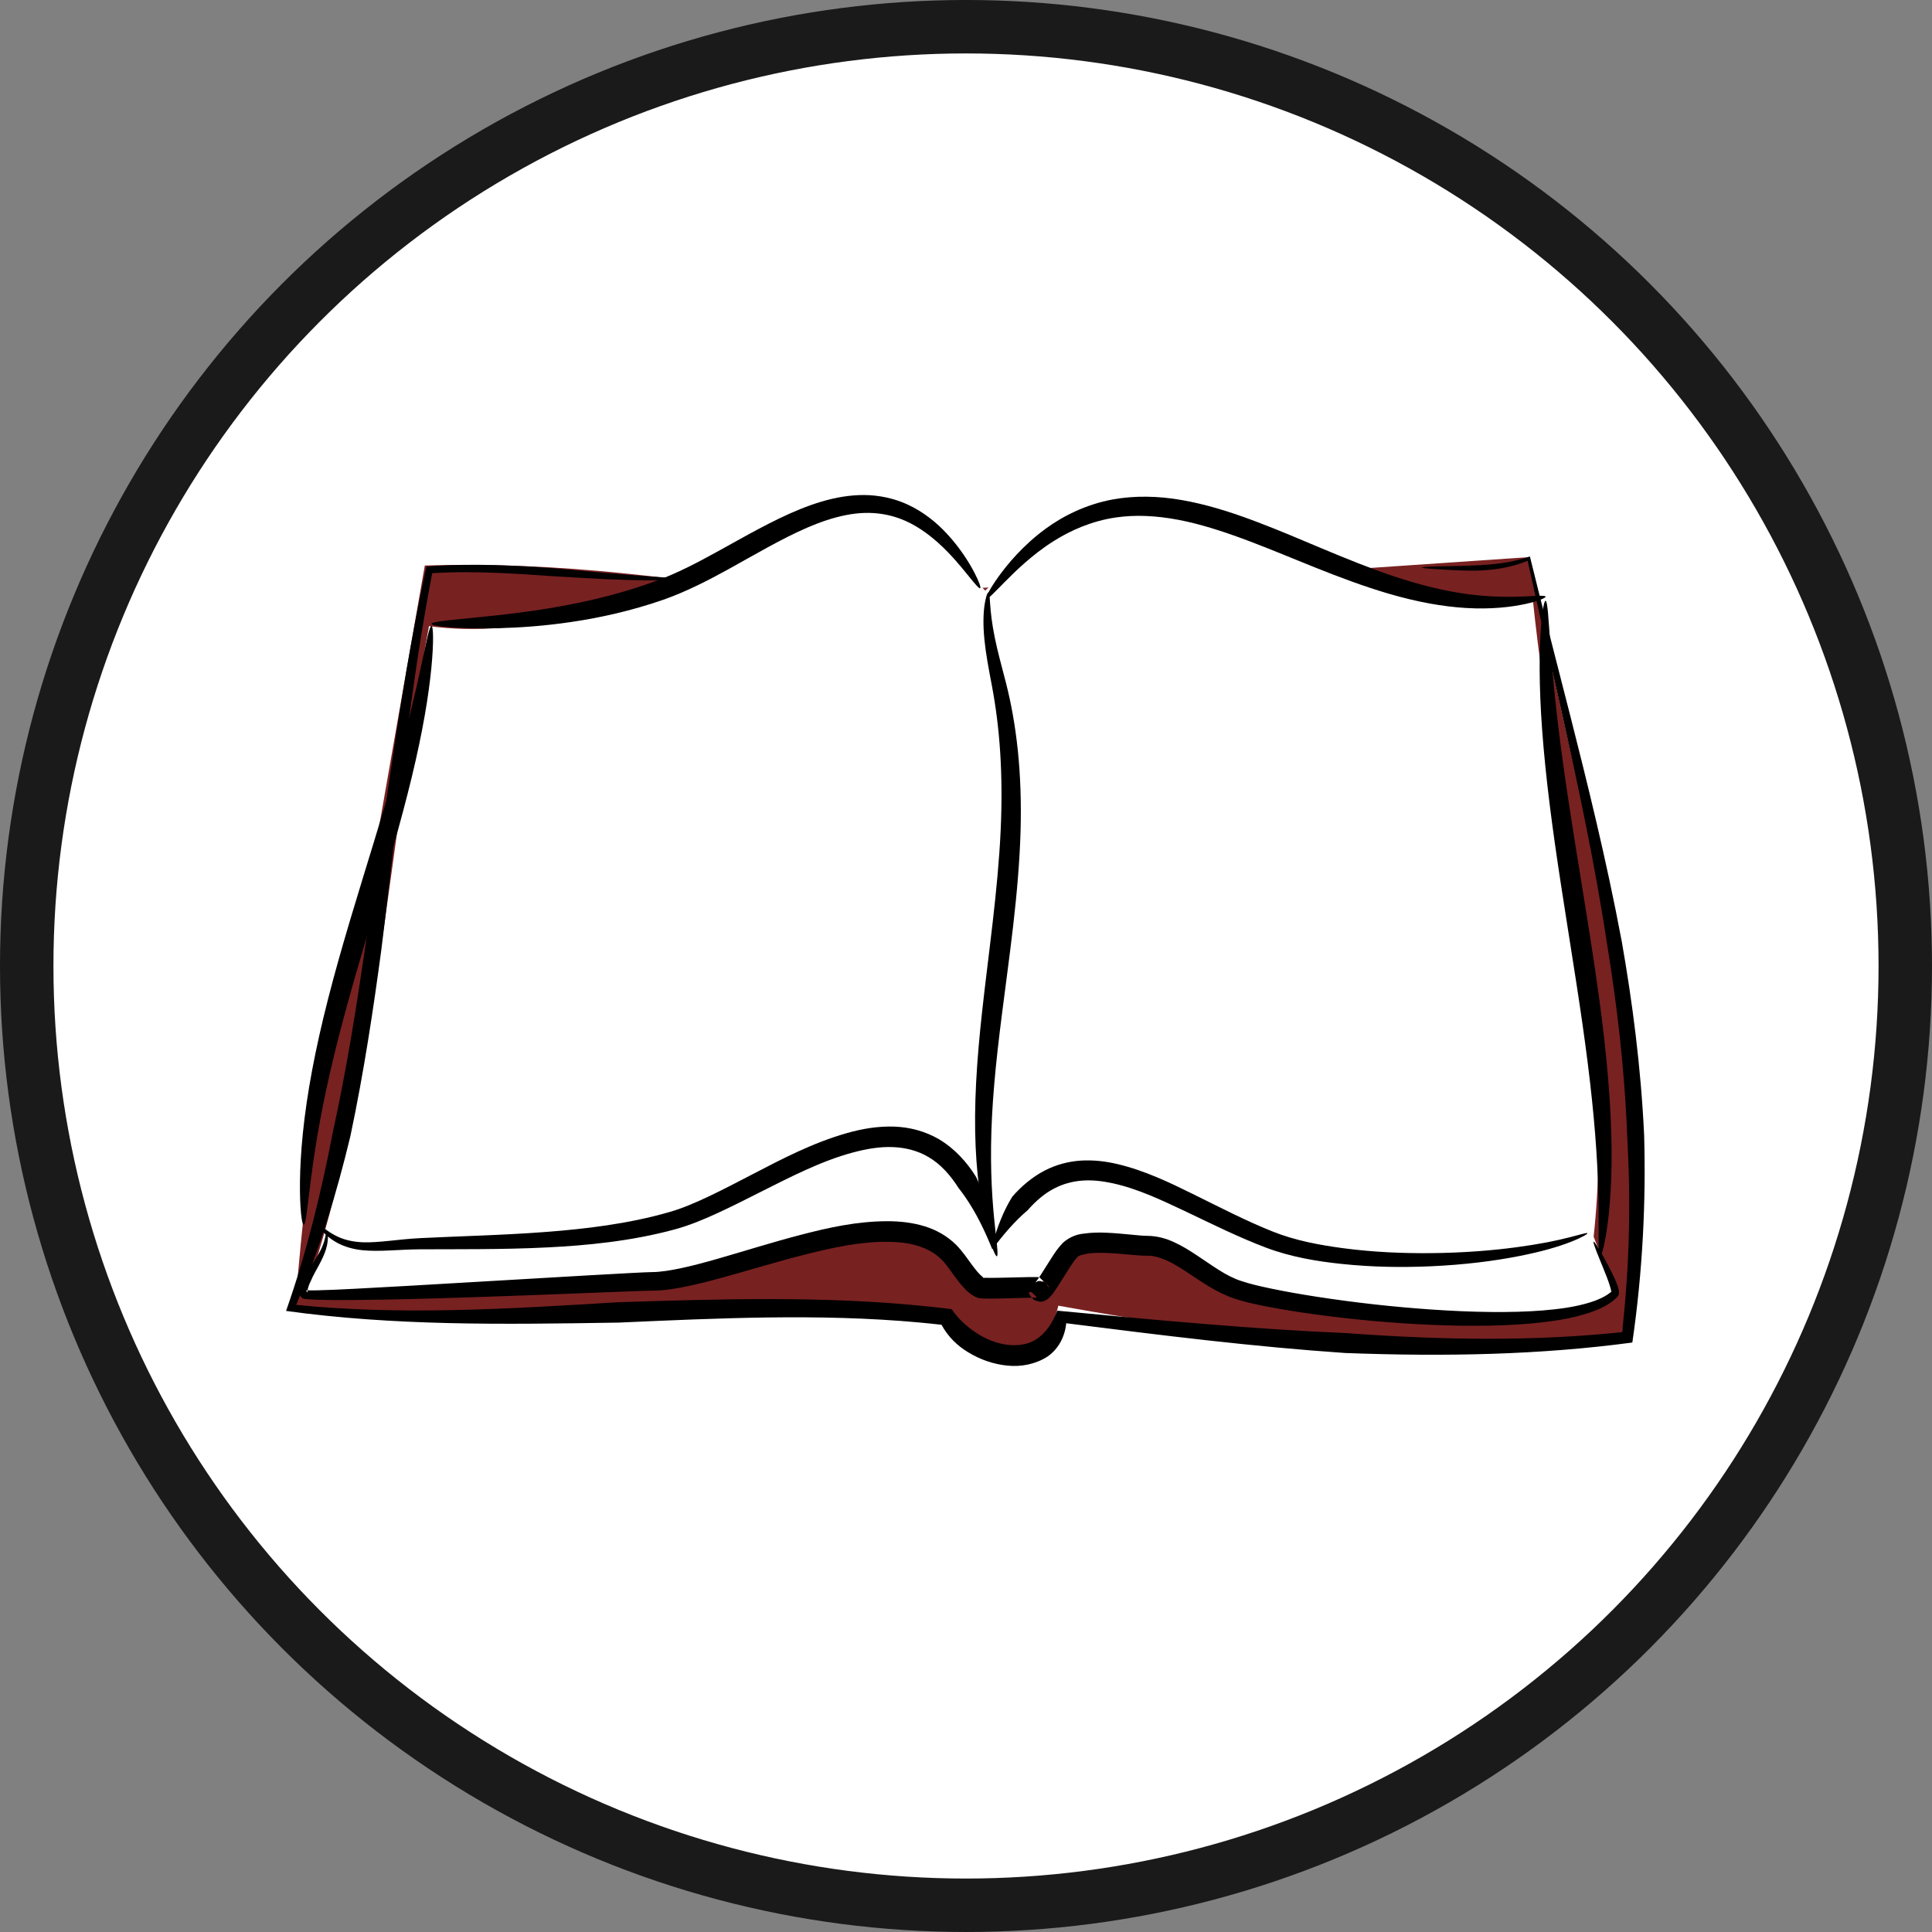 <?xml version="1.0" encoding="UTF-8" standalone="no"?>
<svg
   xmlns:dc="http://purl.org/dc/elements/1.1/"
   xmlns:cc="http://creativecommons.org/ns#"
   xmlns:rdf="http://www.w3.org/1999/02/22-rdf-syntax-ns#"
   xmlns:svg="http://www.w3.org/2000/svg"
   xmlns="http://www.w3.org/2000/svg"
   id="svg8"
   version="1.1"
   viewBox="0 0 143.483 143.483"
   height="542.3"
   width="542.3">
  <rect x="0" y="0" width="143.483" height="143.483" fill="#808080" stroke="none"/>
  <defs
     id="defs2" />
  <g
     transform="translate(-205.011,-31.898)"
     id="layer1">
    <circle
       r="69.757"
       cy="103.639"
       cx="276.752"
       id="circle1027"
       style="fill:#ffffff;fill-opacity:1;stroke:#1a1a1a;stroke-width:3.969;stroke-linecap:round;stroke-miterlimit:4;stroke-dasharray:none;stroke-opacity:1;stop-color:#000000" />
    <g
       id="g1182"
       transform="matrix(0.581,0,0,0.581,105.656,-48.933)"
       style="stroke-width:1.72">
      <path
         id="path1169"
         d="m 225.308,211.41 c 17.907,-0.534 32.979,1.767 48.109,4.009 l 69.49,-3.475 23.52,-1.604 c 6.333,33.32 17.948,66.639 11.76,99.959 -23.965,2.747 -47.93,0.055 -71.896,-4.276 -2.168,9.088 -8.11,6.852 -15.234,1.069 -27.44,-2.782 -54.879,2.468 -82.319,-1.069 1.741,-20.367 4.158,-40.282 10.128,-57.829 z"
         style="font-variation-settings:normal;opacity:1;vector-effect:none;fill:#782121;fill-opacity:1;stroke:none;stroke-width:1.82;stroke-linecap:butt;stroke-linejoin:miter;stroke-miterlimit:4;stroke-dasharray:none;stroke-dashoffset:0;stroke-opacity:1;stop-color:#000000;stop-opacity:1" />
      <path
         id="path1167"
         d="m 225.843,219.161 c 11.524,1.556 27.295,-1.538 53.721,-16.303 9.215,-0.039 12.85,7.106 17.373,11.76 5.744,-5.309 11.282,-10.698 18.442,-11.76 16.882,5.093 32.752,12.551 51.583,13.096 2.815,27.109 10.647,54.775 7.751,81.25 l 2.94,7.484 c -17.105,6.585 -34.21,0.895 -51.316,-1.069 -6.317,-3.754 -11.412,-11.353 -22.451,-0.267 h -8.82 c -3.399,-10.377 -19.564,-6.826 -38.487,-0.267 l -46.505,1.336 c 9.027,-26.534 10.513,-56.839 15.769,-85.259 z"
         style="font-variation-settings:normal;opacity:1;vector-effect:none;fill:#ffffff;fill-opacity:1;stroke:none;stroke-width:1.82;stroke-linecap:butt;stroke-linejoin:miter;stroke-miterlimit:4;stroke-dasharray:none;stroke-dashoffset:0;stroke-opacity:1;stop-color:#000000;stop-opacity:1" />
      <g
         id="layer2"
         transform="matrix(0.265,0,0,0.265,202.603,122.82)"
         style="stroke-width:1.72">
        <path
           id="path3094"
           style="fill:#000000;fill-rule:evenodd;stroke-width:1.72"
           d="m 88.893,363.44 c 0.456,0.045 0.732,1.909 0.762,5.368 0.03,3.459 -0.194,8.514 -0.816,14.91 -0.622,6.396 -1.649,14.134 -3.191,22.938 -1.541,8.804 -3.601,18.673 -6.165,29.323 -2.565,10.668 -5.63,22.127 -9.052,34.155 -3.422,12.028 -7.199,24.623 -11.064,37.607 -0.091,0.306 -0.182,0.613 -0.273,0.919 -3.818,12.839 -7.471,25.271 -10.733,37.123 -3.263,11.852 -6.133,23.125 -8.528,33.625 -2.449,10.746 -4.4,20.685 -5.911,29.541 -1.511,8.856 -2.587,16.629 -3.4,23.057 -0.812,6.428 -1.369,11.511 -1.86,14.988 -0.491,3.477 -0.925,5.349 -1.388,5.349 -0.464,0 -0.927,-1.874 -1.287,-5.399 -0.36,-3.525 -0.607,-8.703 -0.53,-15.284 0.076,-6.581 0.484,-14.566 1.417,-23.67 0.933,-9.104 2.395,-19.327 4.467,-30.346 2.022,-10.763 4.612,-22.289 7.69,-34.337 3.078,-12.047 6.643,-24.616 10.478,-37.5 0.092,-0.308 0.183,-0.615 0.275,-0.922 3.883,-13.028 7.78,-25.572 11.413,-37.475 3.633,-11.903 7.001,-23.168 9.957,-33.611 2.949,-10.426 5.491,-20.037 7.598,-28.594 2.107,-8.557 3.784,-16.06 5.124,-22.261 1.339,-6.201 2.348,-11.099 3.151,-14.437 0.804,-3.337 1.411,-5.113 1.867,-5.069 z" />
        <path
           id="path3102"
           style="fill:#000000;fill-rule:evenodd;stroke-width:1.72"
           d="m 208.07,340.78 c 0,0.171 -1.351,0.346 -3.991,0.483 -2.641,0.137 -6.572,0.23 -11.727,0.191 -5.155,-0.038 -11.534,-0.215 -19.063,-0.564 -7.529,-0.348 -16.209,-0.877 -25.96,-1.436 -8.244,-0.584 -17.257,-1.22 -26.965,-1.605 -9.708,-0.385 -20.111,-0.523 -31.109,0.154 h -3.1e-5 c -2.328,12.032 -4.556,24.909 -6.668,38.588 -2.112,13.678 -4.107,28.157 -6.035,43.382 -1.928,15.225 -3.788,31.196 -5.707,47.847 -1.919,16.651 -3.897,33.981 -6.147,51.911 -1.914,14.274 -4.005,28.943 -6.433,43.947 -2.428,15.004 -5.195,30.345 -8.501,45.952 -6.407,26.639 -14.566,54.068 -26.149,81.317 24.453,2.463 49.718,3.041 75.65,2.517 25.932,-0.524 52.532,-2.15 79.623,-3.794 24.159,-0.766 48.817,-1.555 73.84,-1.516 25.023,0.039 50.412,0.908 76.016,3.582 3.696,0.386 7.386,0.809 11.067,1.27 3.242,4.853 7.885,8.977 13.08,12.208 2e-5,1e-5 3e-5,2e-5 5e-5,3e-5 4.588,2.777 9.687,4.648 14.805,5.088 4.65,0.346 9.356,-0.347 12.754,-2.669 2e-5,-2e-5 4e-5,-3e-5 5e-5,-4e-5 4.767,-2.943 8.182,-8.303 10.326,-13.893 23.924,2.266 47.518,4.505 70.751,6.403 23.233,1.898 46.104,3.455 68.582,4.418 23.171,1.702 45.944,2.724 68.169,2.736 22.226,0.012 43.904,-0.987 64.911,-3.202 3.742,-32.642 4.203,-64.385 2.481,-94.498 -0.619,-16.463 -1.886,-32.441 -3.572,-47.883 -1.685,-15.442 -3.789,-30.35 -6.123,-44.68 -3.051,-20.209 -6.579,-39.279 -10.17,-57.182 -3.591,-17.903 -7.247,-34.64 -10.707,-50.152 -3.46,-15.513 -6.727,-29.801 -9.665,-42.783 -2.938,-12.982 -5.55,-24.658 -7.792,-34.928 -4.549,1.927 -8.981,3.031 -13.135,3.722 -4.154,0.69 -8.03,0.964 -11.552,1.065 h -2e-5 c -4.319,0.049 -8.112,-0.094 -11.379,-0.249 -3.267,-0.156 -6.009,-0.33 -8.215,-0.478 -4.413,-0.297 -6.689,-0.506 -6.689,-0.727 0,-0.222 2.285,-0.449 6.713,-0.581 2.214,-0.066 4.964,-0.104 8.221,-0.158 3.257,-0.054 7.023,-0.118 11.258,-0.371 h 2e-5 c 3.686,-0.153 7.76,-0.427 12.12,-1.044 4.361,-0.617 9.01,-1.575 13.753,-3.25 2.476,10.126 5.377,21.691 8.668,34.609 3.292,12.919 6.977,27.191 10.929,42.753 3.952,15.561 8.173,32.411 12.407,50.511 4.234,18.1 8.484,37.449 12.337,58.04 2.529,14.408 4.821,29.422 6.686,45.005 1.865,15.583 3.302,31.736 4.081,48.416 0.884,31.643 -0.653,65.18 -5.701,99.853 -21.895,2.938 -44.492,4.687 -67.641,5.443 -23.149,0.756 -46.85,0.519 -70.928,-0.395 -21.811,-1.489 -43.945,-3.608 -66.371,-6.097 -22.426,-2.489 -45.145,-5.347 -68.13,-8.252 -0.611,6.323 -3.644,12.451 -9.21,16.197 l -6e-5,3e-5 c -5.859,3.67 -12.673,4.894 -19.067,4.244 -6.849,-0.639 -13.388,-2.979 -19.116,-6.501 l -6e-5,-3e-5 c -5.185,-3.108 -9.721,-7.562 -12.757,-13.206 -3.525,-0.401 -7.059,-0.763 -10.603,-1.089 -24.547,-2.26 -49.006,-2.743 -73.231,-2.429 -24.224,0.314 -48.214,1.422 -71.832,2.471 -27.78,0.44 -55.188,0.872 -82.005,0.238 -26.817,-0.634 -53.044,-2.337 -78.489,-5.868 10.151,-28.836 17.101,-57.873 22.52,-86.057 3.386,-15.415 6.248,-30.601 8.786,-45.485 2.538,-14.883 4.753,-29.464 6.803,-43.674 2.772,-18.156 5.25,-35.718 7.646,-52.591 2.395,-16.872 4.707,-33.055 7.057,-48.47 2.351,-15.414 4.741,-30.06 7.217,-43.873 2.477,-13.813 5.039,-26.793 7.671,-38.888 1.1e-5,-10e-6 2.2e-5,-10e-6 3.3e-5,-10e-6 11.84,-0.953 22.885,-1.001 33.087,-0.723 10.203,0.279 19.564,0.888 28.053,1.516 9.749,0.854 18.39,1.685 25.878,2.341 7.488,0.657 13.822,1.149 18.943,1.508 5.122,0.359 9.031,0.593 11.661,0.789 2.63,0.195 3.98,0.357 3.98,0.528 z" />
        <path
           id="path3078"
           style="fill:#000000;fill-rule:evenodd;stroke-width:1.72"
           d="m 353.55,345.26 c -0.495,0.291 -2.356,-1.913 -5.622,-5.946 -1.633,-2.016 -3.626,-4.483 -6.052,-7.234 -2.426,-2.751 -5.283,-5.789 -8.71,-8.85 -2.401,-2.141 -5.085,-4.295 -8.077,-6.273 -2.992,-1.978 -6.292,-3.782 -9.92,-5.149 -5.218,-1.993 -11.208,-3.072 -17.478,-2.866 h -1e-5 c -5.758,0.173 -11.816,1.443 -17.984,3.442 -6.176,2.012 -12.426,4.798 -18.806,7.988 -6.373,3.193 -12.834,6.805 -19.502,10.538 -2.949,1.657 -5.941,3.345 -8.989,5.029 -10.44,5.769 -20.972,11.121 -31.779,14.909 h -1e-5 c -15.48,5.366 -30.398,8.621 -43.916,10.639 -13.518,2.018 -25.637,2.81 -35.713,3.057 -10.077,0.246 -18.117,-0.052 -23.625,-0.494 -5.507,-0.441 -8.488,-1.028 -8.488,-1.617 0,-0.589 2.98,-1.134 8.436,-1.745 5.455,-0.611 13.393,-1.287 23.26,-2.375 9.867,-1.088 21.665,-2.588 34.713,-5.114 13.047,-2.526 27.339,-6.085 42.063,-11.506 0,0 1e-5,0 1e-5,-1e-5 4.974,-1.812 9.952,-4.009 14.972,-6.475 5.02,-2.466 10.082,-5.199 15.233,-8.045 3.007,-1.661 5.997,-3.332 8.978,-4.977 6.699,-3.712 13.358,-7.341 20.056,-10.572 6.694,-3.235 13.484,-6.069 20.341,-8.116 6.862,-2.059 13.859,-3.237 20.65,-3.207 h 10e-6 c 7.473,0.049 14.496,1.692 20.542,4.389 4.159,1.876 7.801,4.169 10.996,6.61 3.195,2.441 5.942,5.03 8.312,7.577 3.37,3.617 6.04,7.124 8.195,10.29 2.156,3.166 3.797,5.994 5.034,8.343 1.237,2.349 2.068,4.222 2.54,5.535 0.472,1.313 0.585,2.069 0.338,2.215 z" />
        <path
           id="path3082"
           style="fill:#000000;fill-rule:evenodd;stroke-width:1.72"
           d="m 356.58,350.31 c -0.281,-0.206 0.056,-1.253 1,-3.045 0.945,-1.792 2.498,-4.333 4.73,-7.454 2.232,-3.121 5.143,-6.828 8.886,-10.829 3.743,-4.002 8.318,-8.302 13.961,-12.434 1e-5,0 1e-5,-10e-6 1e-5,-10e-6 4.208,-3.073 9.029,-5.986 14.447,-8.446 5.418,-2.46 11.433,-4.466 17.955,-5.671 5.231,-0.947 10.702,-1.385 16.311,-1.32 5.61,0.065 11.358,0.634 17.117,1.648 11.168,1.957 22.428,5.429 33.601,9.579 0.931,0.345 1.863,0.695 2.794,1.048 10.9,4.137 21.235,8.594 31.119,12.737 12.18,5.101 23.699,9.746 34.518,13.357 6.54,2.18 12.821,4.003 18.763,5.434 5.943,1.431 11.547,2.47 16.74,3.17 l 10e-6,1e-5 c 5.75,0.777 10.998,1.135 15.61,1.262 4.612,0.127 8.592,0.026 11.85,-0.108 3.258,-0.134 5.796,-0.297 7.541,-0.328 1.745,-0.031 2.697,0.072 2.767,0.389 0.07,0.317 -0.745,0.833 -2.4,1.473 -1.655,0.64 -4.15,1.399 -7.438,2.111 -3.288,0.711 -7.372,1.371 -12.171,1.763 -4.799,0.392 -10.316,0.514 -16.408,0.146 h -1e-5 c -5.489,-0.332 -11.431,-1.046 -17.715,-2.2 -6.284,-1.154 -12.909,-2.75 -19.754,-4.758 -11.321,-3.317 -23.252,-7.753 -35.596,-12.7 -10.028,-4.015 -20.33,-8.36 -30.975,-12.399 -0.91,-0.345 -1.818,-0.686 -2.724,-1.023 -10.891,-4.037 -21.524,-7.456 -31.865,-9.434 -5.308,-1.01 -10.544,-1.654 -15.613,-1.86 -5.069,-0.206 -9.97,0.025 -14.634,0.716 -5.794,0.835 -11.244,2.395 -16.241,4.373 -4.997,1.977 -9.543,4.371 -13.596,6.923 0,0 -10e-6,0 -10e-6,10e-6 -5.487,3.446 -10.115,7.138 -14.046,10.589 -3.932,3.45 -7.166,6.662 -9.798,9.322 -2.632,2.661 -4.66,4.774 -6.116,6.152 -1.456,1.378 -2.341,2.023 -2.621,1.817 z" />
        <path
           id="path3086"
           style="fill:#000000;fill-rule:evenodd;stroke-width:1.72"
           d="m 33.335,651.33 c 0.184,-0.164 1.139,0.617 2.967,2.037 0.914,0.71 2.052,1.574 3.453,2.484 1.401,0.91 3.066,1.869 5.048,2.678 2.974,1.232 6.719,2.064 11.062,2.222 3.763,0.136 7.969,-0.223 12.656,-0.695 4.644,-0.475 9.711,-1.055 15.251,-1.327 8.524,-0.419 17.936,-0.768 28.126,-1.191 10.19,-0.423 21.159,-0.919 32.783,-1.817 9.221,-0.718 18.87,-1.661 28.795,-3.142 9.925,-1.48 20.126,-3.497 30.405,-6.477 6.238,-1.792 12.463,-4.5 18.834,-7.508 6.962,-3.3 13.983,-6.996 21.227,-10.751 6.961,-3.625 14.14,-7.37 21.669,-10.82 7.529,-3.45 15.407,-6.605 23.783,-8.973 7.132,-2.025 14.784,-3.365 22.733,-3.098 7.382,0.259 14.868,2.195 21.544,6.079 7.525,4.489 13.493,11.006 17.934,18.215 0.735,1.558 1.413,3.144 2.038,4.755 3.341,8.607 5.118,17.735 6.153,26.71 2.186,-7.762 5.119,-15.295 9.257,-21.95 4.385,-5.051 9.641,-9.497 15.728,-12.661 5.413,-2.773 11.301,-4.341 17.198,-4.741 6.137,-0.398 12.098,0.328 17.698,1.644 6.71,1.578 13.026,3.823 19.052,6.344 6.026,2.521 11.761,5.316 17.295,8.051 10e-6,0 2e-5,0 2e-5,10e-6 6.718,3.296 13.222,6.595 19.604,9.675 6.382,3.08 12.643,5.941 18.851,8.421 5.604,2.257 11.339,3.895 17.063,5.169 5.724,1.274 11.437,2.183 17.026,2.931 15.076,1.994 29.203,2.492 41.974,2.395 16.313,-0.128 30.38,-1.323 41.779,-2.858 5.523,-0.748 10.424,-1.539 14.647,-2.352 4.223,-0.812 7.771,-1.64 10.634,-2.364 2.863,-0.724 5.042,-1.338 6.531,-1.712 1.489,-0.374 2.289,-0.504 2.365,-0.321 0.076,0.183 -0.573,0.675 -1.939,1.414 -1.365,0.739 -3.449,1.72 -6.253,2.814 -2.804,1.094 -6.331,2.296 -10.559,3.475 -4.228,1.18 -9.16,2.331 -14.706,3.411 -11.478,2.244 -25.749,4.117 -42.337,4.837 -12.986,0.567 -27.447,0.487 -43.039,-1.174 -5.754,-0.604 -11.714,-1.411 -17.788,-2.635 -6.074,-1.224 -12.263,-2.866 -18.447,-5.192 -6.509,-2.467 -13.01,-5.298 -19.552,-8.322 -6.541,-3.023 -13.122,-6.239 -19.813,-9.417 -1e-5,-10e-6 -2e-5,-10e-6 -3e-5,-10e-6 -5.567,-2.625 -11.181,-5.277 -16.907,-7.616 -5.726,-2.339 -11.564,-4.363 -17.594,-5.677 -4.964,-1.083 -10,-1.687 -14.895,-1.292 -4.638,0.356 -9.255,1.612 -13.393,3.783 -4.74,2.44 -8.999,6.152 -12.774,10.465 -6.42,5.46 -11.955,11.974 -17.069,18.919 -3.552,-8.778 -7.665,-17.447 -13.118,-25.32 -1.02,-1.473 -2.084,-2.913 -3.196,-4.316 -3.89,-6.149 -8.7,-11.562 -14.505,-14.919 -5.014,-2.998 -10.944,-4.509 -16.88,-4.776 -6.532,-0.305 -13.194,0.879 -19.73,2.639 -7.729,2.091 -15.159,5.02 -22.419,8.291 -7.261,3.271 -14.352,6.883 -21.378,10.414 -7.25,3.66 -14.427,7.322 -21.663,10.635 -6.582,3.024 -13.319,5.808 -20.303,7.718 -10.81,2.925 -21.414,4.825 -31.643,6.142 -10.229,1.317 -20.083,2.05 -29.44,2.522 -11.809,0.602 -22.87,0.773 -33.103,0.849 -10.233,0.076 -19.639,0.054 -28.143,0.083 -5.317,0.014 -10.353,0.336 -15.051,0.551 -4.737,0.224 -9.213,0.307 -13.27,-0.116 -2.371,-0.245 -4.588,-0.689 -6.6,-1.287 -2.011,-0.598 -3.818,-1.349 -5.404,-2.191 -2.097,-1.125 -3.771,-2.362 -5.124,-3.521 -1.353,-1.159 -2.385,-2.243 -3.166,-3.153 -1.562,-1.82 -2.148,-2.924 -1.964,-3.087 z" />
        <path
           id="path3090"
           style="fill:#000000;fill-rule:evenodd;stroke-width:1.72"
           d="m 357.59,347.28 c 0.23,0.033 0.378,0.57 0.488,1.566 0.11,0.996 0.185,2.45 0.32,4.328 0.135,1.877 0.333,4.179 0.685,6.87 0.353,2.691 0.864,5.774 1.562,9.2 0.628,3.064 1.416,6.405 2.335,10.023 0.919,3.618 1.97,7.514 3.043,11.708 2.421,9.482 4.443,20.402 5.695,32.451 1.252,12.049 1.728,25.226 1.325,39.092 -0.419,14.501 -1.743,29.739 -3.544,45.384 -0.946,8.222 -1.982,16.271 -3.006,24.11 -1.627,12.501 -3.222,24.489 -4.486,35.816 -1.265,11.328 -2.199,21.996 -2.715,31.857 -0.531,10.215 -0.604,19.573 -0.37,27.832 0.234,8.259 0.77,15.421 1.331,21.305 0.561,5.884 1.14,10.494 1.449,13.665 0.309,3.171 0.339,4.907 -0.071,5.009 -0.41,0.102 -1.236,-1.436 -2.317,-4.475 -1.081,-3.038 -2.407,-7.58 -3.678,-13.482 -1.271,-5.902 -2.477,-13.167 -3.315,-21.598 -0.838,-8.431 -1.302,-18.029 -1.204,-28.505 0.092,-10.099 0.673,-21.009 1.662,-32.519 0.99,-11.511 2.386,-23.622 3.903,-36.139 0.948,-7.85 1.94,-15.871 2.879,-24.021 1.788,-15.509 3.231,-30.457 3.886,-44.6 0.623,-13.506 0.522,-26.296 -0.243,-38.01 -0.765,-11.714 -2.189,-22.353 -3.946,-31.67 -0.795,-4.209 -1.568,-8.208 -2.201,-11.966 -0.633,-3.758 -1.126,-7.274 -1.446,-10.51 -0.363,-3.618 -0.498,-6.895 -0.452,-9.74 0.045,-2.846 0.267,-5.261 0.562,-7.2 0.295,-1.939 0.66,-3.403 0.997,-4.372 0.336,-0.968 0.641,-1.442 0.871,-1.409 z" />
        <path
           id="path3098"
           style="fill:#000000;fill-rule:evenodd;stroke-width:1.72"
           d="m 626.29,351.32 c 0.461,0.018 0.818,2.023 1.162,5.742 0.343,3.72 0.681,9.153 1.189,16.041 0.508,6.887 1.193,15.229 2.188,24.768 0.994,9.54 2.302,20.278 3.91,31.953 1.596,11.571 3.498,24.062 5.6,37.253 2.102,13.191 4.401,27.083 6.67,41.464 0.131,0.827 0.261,1.653 0.39,2.478 2.301,14.663 4.406,28.898 6.088,42.438 1.682,13.54 2.94,26.386 3.711,38.247 0.744,11.39 1.034,21.894 0.919,31.194 -0.114,9.3 -0.625,17.398 -1.318,24.033 -0.692,6.635 -1.556,11.809 -2.335,15.305 -0.779,3.496 -1.463,5.317 -1.909,5.261 -0.446,-0.056 -0.627,-1.982 -0.675,-5.529 -0.048,-3.547 0.027,-8.717 -0.015,-15.281 -0.042,-6.564 -0.209,-14.524 -0.695,-23.65 -0.486,-9.126 -1.296,-19.419 -2.455,-30.619 -1.211,-11.66 -2.813,-24.304 -4.732,-37.691 -1.919,-13.386 -4.153,-27.516 -6.462,-42.155 -0.13,-0.823 -0.26,-1.647 -0.391,-2.473 -2.266,-14.357 -4.448,-28.297 -6.331,-41.587 -1.883,-13.29 -3.464,-25.93 -4.649,-37.663 -1.198,-11.835 -1.992,-22.76 -2.391,-32.467 -0.399,-9.707 -0.407,-18.194 -0.174,-25.18 0.233,-6.986 0.698,-12.47 1.204,-16.199 0.505,-3.728 1.041,-5.702 1.502,-5.684 z" />
        <path
           id="path3110"
           style="fill:#000000;fill-rule:evenodd;stroke-width:1.72"
           d="m 38.386,655.37 c 0.187,-0.01 0.457,0.737 0.536,2.253 0.08,1.516 -0.063,3.828 -0.968,6.673 -0.372,1.173 -0.861,2.427 -1.463,3.748 -0.602,1.321 -1.317,2.708 -2.102,4.154 -1.179,2.186 -2.546,4.497 -3.622,7.06 -0.917,1.83 -1.707,3.79 -1.71,5.694 -2.7e-5,-3e-5 -5.4e-5,-6e-5 -8e-5,-9e-5 -0.158,-0.18 -0.287,-0.342 -0.397,-0.49 -0.163,-0.219 -0.283,-0.402 -0.365,-0.543 -9e-6,-10e-6 -1.8e-5,-3e-5 -2.8e-5,-4e-5 -0.186,-0.072 -0.23,-0.104 -0.138,-0.072 h 9e-6 c 0.255,0.047 0.605,0.054 1.049,0.079 h 1.1e-5 c 1.534,0.066 3.161,0.03 4.89,-0.007 5.461,-0.123 11.448,-0.421 17.953,-0.751 15.739,-0.801 34.325,-1.898 55.315,-3.129 17.484,-1.025 36.624,-2.161 57.154,-3.329 6.617,-0.377 13.383,-0.759 20.292,-1.12 2.152,-0.112 4.326,-0.224 6.521,-0.322 1.121,-0.052 2.329,-0.115 3.627,-0.125 4.42,-0.014 9.037,-0.808 13.838,-1.793 5.784,-1.206 11.639,-2.79 17.616,-4.49 13.185,-3.757 26.754,-8.118 41.034,-11.806 12.937,-3.372 26.691,-6.423 41.199,-6.463 5.938,-0.024 12.127,0.6 18.223,2.478 5.478,1.687 10.744,4.609 15.064,8.87 10e-6,10e-6 2e-5,10e-6 2e-5,2e-5 3.284,3.346 5.616,6.916 7.851,9.937 0.45,0.596 0.89,1.175 1.329,1.731 0.7,0.888 1.393,1.714 2.104,2.453 1.034,1.008 1.849,1.822 2.571,2.114 -1.043,-0.364 -1.369,-0.51 -1.015,-0.355 0.15,0.023 0.391,0.034 0.722,0.053 0.992,0.05 2.053,0.05 3.18,0.049 3.144,-0.007 6.319,-0.093 9.525,-0.176 h 3e-5 c 3.102,-0.08 6.229,-0.176 9.383,-0.22 h 3e-5 c 1.013,-0.015 2.096,-0.029 3.249,0.004 h 4e-5 c 0.287,0.002 0.721,0.022 1.297,0.084 0.685,0.783 1.634,1.646 2.844,2.601 0.079,0.062 0.172,0.122 0.218,0.203 0.562,0.974 1.064,1.701 1.575,2.163 0.254,-0.196 -0.347,-0.94 -1.728,-2.345 -2.016,-0.852 -3.358,-1.034 -4.11,-0.482 -0.698,0.373 -0.993,0.514 -0.859,0.494 0,-10e-6 10e-6,-10e-6 10e-6,-10e-6 0.204,-0.135 0.519,-0.62 1.064,-1.321 1e-5,-10e-6 1e-5,-2e-5 2e-5,-2e-5 0.669,-0.92 1.325,-1.928 2.01,-2.992 1.629,-2.538 3.24,-5.194 4.985,-7.863 0,-10e-6 1e-5,-10e-6 1e-5,-2e-5 1.397,-2.198 3.048,-4.703 5.38,-7.088 3.34,-2.964 7.003,-4.132 10.013,-4.401 3.99,-0.601 7.818,-0.593 11.404,-0.417 3.834,0.171 7.549,0.525 11.158,0.873 2.981,0.277 5.735,0.605 8.281,0.606 4.656,0.07 8.944,1.295 12.691,3.037 4.129,1.887 7.787,4.198 11.185,6.476 3.708,2.434 7.196,4.917 10.64,7.067 3.444,2.15 6.845,3.969 10.359,5.117 4.591,1.575 9.446,2.633 14.366,3.678 7.355,1.551 14.644,2.805 21.811,3.921 19.673,3.062 38.244,5.021 55.359,6.213 10.049,0.699 19.583,1.114 28.545,1.218 9.261,0.105 17.886,-0.11 25.803,-0.757 3.805,-0.315 7.435,-0.704 10.862,-1.231 3.428,-0.528 6.653,-1.194 9.665,-2.02 2.72,-0.747 5.228,-1.61 7.463,-2.68 2.011,-0.972 3.783,-2.058 5.166,-3.355 0,1e-5 -10e-6,2e-5 -10e-6,3e-5 -0.293,0.471 -0.418,0.641 -0.32,0.609 0.03,-0.054 0.009,-0.219 -0.009,-0.477 -0.085,-0.802 -0.337,-1.653 -0.603,-2.546 -0.889,-2.926 -1.971,-5.547 -2.92,-7.903 -1.366,-3.389 -2.532,-6.162 -3.373,-8.306 -0.513,-1.307 -0.911,-2.382 -1.181,-3.214 -0.205,-0.633 -0.348,-1.14 -0.401,-1.491 -0.054,-0.351 -0.028,-0.545 0.056,-0.576 0.084,-0.031 0.224,0.097 0.435,0.367 0.211,0.27 0.502,0.675 0.868,1.246 0.471,0.73 1.066,1.7 1.778,2.912 1.168,1.986 2.655,4.608 4.357,7.896 1.176,2.266 2.503,4.856 3.692,7.921 0.357,0.905 0.726,1.924 0.958,3.109 0.081,0.363 0.133,0.833 0.103,1.415 0.06,0.373 -0.157,0.976 -0.741,1.737 -10e-6,10e-6 -2e-5,2e-5 -3e-5,4e-5 -1.659,1.744 -3.7,3.214 -5.921,4.425 -2.462,1.352 -5.181,2.47 -8.049,3.409 -3.165,1.038 -6.546,1.911 -10.111,2.63 -3.565,0.72 -7.315,1.286 -11.2,1.754 -8.112,0.987 -16.939,1.525 -26.349,1.709 -9.114,0.18 -18.805,0.032 -28.994,-0.422 -17.341,-0.771 -36.189,-2.366 -56.181,-5.136 -7.283,-1.008 -14.744,-2.174 -22.34,-3.662 -4.997,-0.971 -10.206,-2.051 -15.471,-3.761 -4.408,-1.492 -8.466,-3.556 -12.301,-5.843 -3.835,-2.287 -7.447,-4.795 -10.985,-7.133 -3.325,-2.15 -6.565,-4.187 -9.904,-5.641 -2.984,-1.27 -5.99,-2.183 -8.809,-2.113 -3.256,2.1e-4 -6.313,-0.319 -9.168,-0.579 -3.613,-0.318 -7.168,-0.637 -10.668,-0.765 -3.346,-0.107 -6.537,-0.131 -9.472,0.366 -2.259,0.567 -4.125,0.842 -4.587,1.68 -1.372,1.319 -2.578,3.295 -4.062,5.52 -1e-5,0 -1e-5,10e-6 -2e-5,2e-5 -1.613,2.487 -3.197,5.124 -4.909,7.812 -0.707,1.114 -1.464,2.277 -2.312,3.459 0,10e-6 -1e-5,2e-5 -2e-5,3e-5 -0.515,0.768 -1.279,1.762 -2.417,2.852 -10e-6,10e-6 -2e-5,3e-5 -3e-5,4e-5 -0.265,0.344 -0.984,0.838 -2.184,1.41 -1.074,0.679 -2.803,0.529 -5.106,-0.517 -1.741,-1.648 -2.502,-2.839 -2.355,-3.456 0.32,-0.291 0.796,-0.348 1.358,-0.151 0.047,0.016 0.049,0.057 0.066,0.1 1.065,0.911 1.864,1.755 2.398,2.52 0.015,-0.005 -0.118,-0.002 -0.396,-0.015 h -3e-5 c -0.868,-0.025 -1.808,-0.008 -2.82,0.007 h -3e-5 c -3.042,0.049 -6.129,0.151 -9.265,0.237 h -3e-5 c -3.2,0.089 -6.453,0.181 -9.761,0.193 -1.16,0.006 -2.389,0.002 -3.687,-0.057 -0.407,-0.016 -0.905,-0.049 -1.489,-0.118 -0.053,0.104 -0.802,-0.075 -2.212,-0.622 -2.296,-1.218 -4.035,-2.713 -5.338,-4.156 -0.986,-1.042 -1.881,-2.1 -2.712,-3.147 -0.52,-0.655 -1.014,-1.306 -1.488,-1.944 -2.564,-3.388 -4.579,-6.594 -6.912,-8.864 -10e-6,-10e-6 -2e-5,-10e-6 -2e-5,-2e-5 -2.91,-2.969 -6.817,-5.082 -10.986,-6.427 -4.76,-1.533 -9.964,-2.024 -15.253,-2.068 -13.051,-0.09 -26.032,2.79 -38.786,5.955 -13.939,3.493 -27.493,7.724 -40.916,11.396 -6.075,1.665 -12.171,3.233 -18.317,4.442 -5.039,1.007 -10.278,1.795 -15.651,1.781 -1.016,-0.01 -2.114,0.035 -3.291,0.07 -2.159,0.066 -4.314,0.145 -6.463,0.225 -6.891,0.257 -13.653,0.531 -20.277,0.793 -20.544,0.813 -39.713,1.539 -57.233,2.107 -21.02,0.682 -39.68,1.163 -55.486,1.292 -6.517,0.053 -12.582,0.064 -18.133,-0.108 -1.733,-0.053 -3.468,-0.115 -5.18,-0.285 h -1.2e-5 c -0.451,-0.04 -0.991,-0.101 -1.599,-0.236 h -1.4e-5 c -0.14,-0.016 -0.417,-0.101 -0.816,-0.276 -1.6e-5,-2e-5 -3.3e-5,-4e-5 -4.9e-5,-6e-5 -0.145,-0.171 -0.326,-0.388 -0.537,-0.657 -0.142,-0.181 -0.296,-0.386 -0.454,-0.612 -2.6e-5,-4e-5 -5.3e-5,-8e-5 -8e-5,-1.2e-4 -0.002,-3.381 0.886,-6.272 1.952,-8.691 1.417,-2.776 2.992,-5.033 4.333,-7.068 0.888,-1.357 1.696,-2.615 2.391,-3.798 0.694,-1.183 1.275,-2.29 1.747,-3.325 1.135,-2.49 1.625,-4.561 1.903,-5.968 0.278,-1.406 0.382,-2.168 0.569,-2.179 z" />
      </g>
    </g>
  </g>
</svg>
